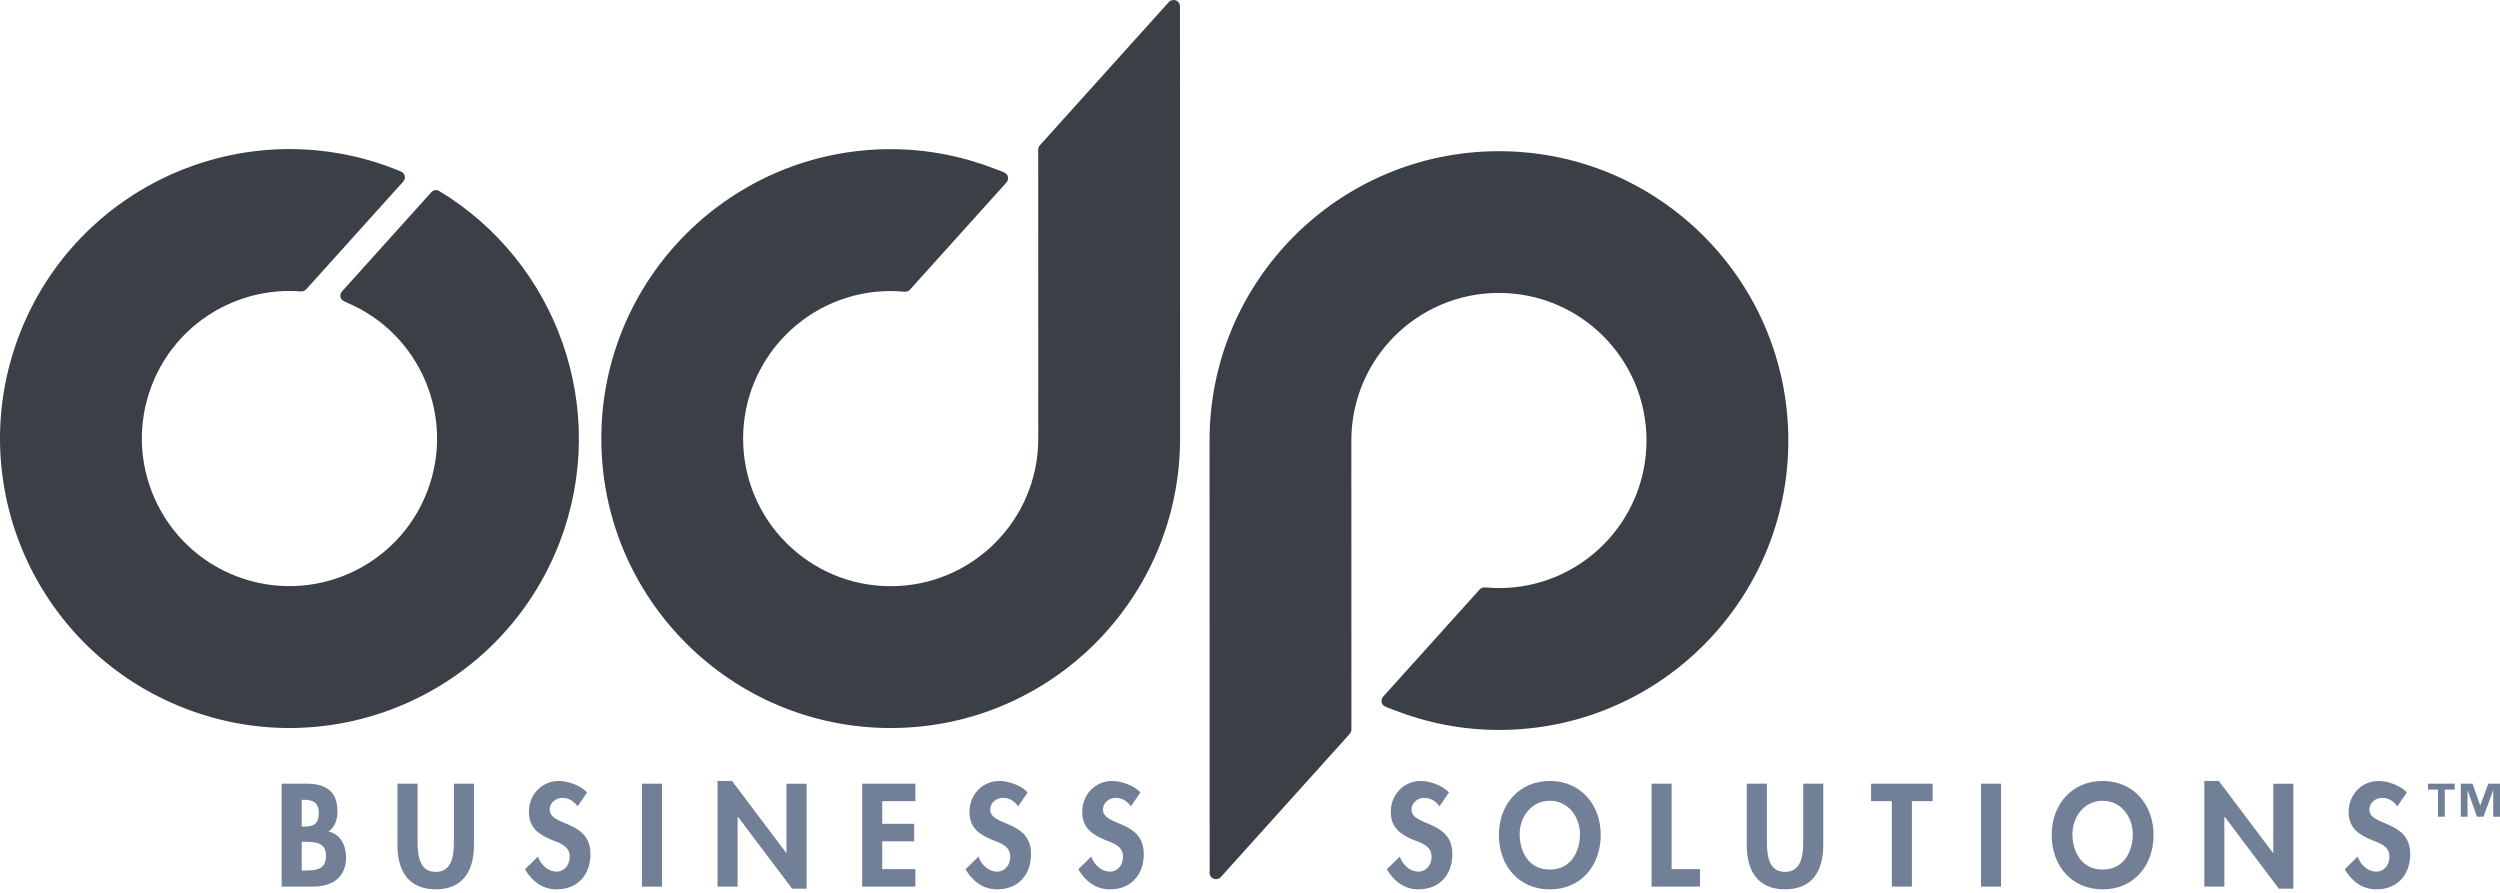 <svg width="280" height="100" viewBox="0 0 280 100" fill="none" xmlns="http://www.w3.org/2000/svg">
<path d="M200.293 49.344C200.293 31.445 185.782 16.934 167.879 16.934C149.976 16.934 135.469 31.445 135.469 49.344C135.469 49.572 135.48 97.769 135.48 97.769C135.48 98.153 135.792 98.465 136.177 98.465C136.184 98.465 136.196 98.461 136.203 98.461C136.398 98.461 136.588 98.389 136.729 98.233L151.179 82.184C151.289 82.058 151.346 81.906 151.354 81.75H151.358V81.133C151.358 81.133 151.35 49.557 151.35 49.336C151.35 40.208 158.75 32.808 167.879 32.808C177.007 32.808 184.407 40.208 184.407 49.336C184.407 58.465 177.007 65.865 167.879 65.865C167.342 65.865 166.813 65.831 166.288 65.781V65.792C166.082 65.777 165.869 65.853 165.72 66.021L155.164 77.745L154.917 78.019C154.662 78.305 154.662 78.75 154.948 79.009C155.104 79.146 155.598 79.337 156.192 79.55C159.82 80.958 163.76 81.754 167.886 81.754C185.782 81.758 200.293 67.247 200.293 49.344Z" fill="#3B3F46"/>
<path d="M49.158 21.37L49.154 21.374C48.88 21.23 48.53 21.283 48.313 21.523L47.955 21.919L39.725 31.062L38.545 32.372L38.309 32.631C38.054 32.916 38.054 33.362 38.34 33.62C38.435 33.704 38.652 33.807 38.934 33.921V33.925C47.061 37.404 51.046 46.715 47.852 55.037C44.583 63.56 35.02 67.816 26.497 64.546C17.974 61.272 13.718 51.714 16.988 43.19C19.675 36.194 26.596 32.079 33.703 32.638V32.631C33.916 32.654 34.137 32.577 34.293 32.406L45.169 20.328C45.428 20.042 45.405 19.6 45.115 19.342C45.051 19.285 44.978 19.243 44.906 19.212C44.906 19.212 44.328 18.968 44.034 18.858C27.323 12.444 8.575 20.792 2.161 37.503C-4.253 54.215 4.095 72.963 20.806 79.377C37.517 85.791 56.265 77.447 62.68 60.732C68.397 45.832 62.371 29.323 49.158 21.37Z" fill="#3B3F46"/>
<path d="M67.347 49.125C67.347 67.024 81.858 81.539 99.757 81.539C117.656 81.539 132.167 67.028 132.167 49.125C132.167 48.897 132.156 0.7 132.156 0.7C132.156 0.316 131.844 0 131.459 0C131.452 0 131.44 0.004 131.433 0.004C131.238 0.004 131.048 0.076 130.907 0.232L116.457 16.281C116.347 16.407 116.29 16.559 116.282 16.715H116.278V17.332C116.278 17.332 116.286 48.908 116.286 49.125C116.286 58.254 108.886 65.654 99.757 65.654C90.629 65.654 83.229 58.254 83.229 49.125C83.229 39.997 90.629 32.597 99.757 32.597C100.294 32.597 100.823 32.631 101.348 32.68V32.669C101.554 32.684 101.767 32.608 101.916 32.441L112.472 20.716L112.719 20.442C112.974 20.156 112.974 19.711 112.688 19.452C112.532 19.315 112.038 19.125 111.444 18.912C107.812 17.503 103.876 16.707 99.75 16.707C81.858 16.711 67.347 31.222 67.347 49.125Z" fill="#3B3F46"/>
<path d="M33.793 97.496H34.266C35.472 97.496 36.511 97.343 36.511 95.844C36.511 94.344 35.289 94.283 34.155 94.283H33.79V97.496H33.793ZM33.793 92.574H34.068C35.168 92.574 35.704 92.254 35.704 91.059C35.704 89.882 35.031 89.574 34.083 89.574H33.793V92.574ZM31.544 87.773H34.342C36.481 87.773 37.798 88.615 37.798 90.906C37.798 91.732 37.509 92.68 36.789 93.137C38.148 93.381 38.761 94.759 38.761 96.026C38.761 98.291 37.17 99.3 35.076 99.3H31.544V87.773Z" fill="#718096"/>
<path d="M44.525 87.773H46.77V94.226C46.77 95.649 46.892 97.652 48.803 97.652C50.714 97.652 50.836 95.649 50.836 94.226V87.773H53.082V94.667C53.082 97.481 51.89 99.605 48.799 99.605C45.712 99.605 44.517 97.481 44.517 94.667V87.773H44.525Z" fill="#718096"/>
<path d="M64.697 90.308C64.271 89.726 63.719 89.361 62.969 89.361C62.249 89.361 61.56 89.913 61.56 90.663C61.56 92.604 66.132 91.793 66.132 95.665C66.132 97.975 64.693 99.608 62.341 99.608C60.75 99.608 59.589 98.691 58.793 97.362L60.247 95.939C60.552 96.826 61.362 97.621 62.326 97.621C63.243 97.621 63.81 96.841 63.81 95.954C63.81 94.762 62.71 94.424 61.808 94.073C60.323 93.46 59.238 92.714 59.238 90.925C59.238 89.014 60.662 87.469 62.603 87.469C63.627 87.469 65.051 87.975 65.752 88.752L64.697 90.308Z" fill="#718096"/>
<path d="M74.146 87.773H71.9V99.304H74.146V87.773Z" fill="#718096"/>
<path d="M80.368 87.467V99.302H82.614V91.475H82.645L88.716 99.534H90.338V87.775H88.088V95.525H88.058L81.99 87.467H80.368Z" fill="#718096"/>
<path d="M96.562 87.773V99.3H102.524V97.343H98.808V94.226H102.386V92.269H98.808V89.73H102.524V87.773H96.562Z" fill="#718096"/>
<path d="M114.039 90.308C113.612 89.726 113.06 89.361 112.31 89.361C111.591 89.361 110.902 89.913 110.902 90.663C110.902 92.604 115.474 91.793 115.474 95.665C115.474 97.975 114.035 99.608 111.682 99.608C110.091 99.608 108.93 98.691 108.135 97.362L109.589 95.939C109.893 96.826 110.704 97.621 111.667 97.621C112.585 97.621 113.152 96.841 113.152 95.954C113.152 94.762 112.052 94.424 111.149 94.073C109.665 93.46 108.58 92.714 108.58 90.925C108.58 89.014 110.004 87.469 111.945 87.469C112.969 87.469 114.393 87.975 115.093 88.752L114.039 90.308Z" fill="#718096"/>
<path d="M126.668 90.308C126.242 89.726 125.69 89.361 124.94 89.361C124.221 89.361 123.532 89.913 123.532 90.663C123.532 92.604 128.103 91.793 128.103 95.665C128.103 97.975 126.665 99.608 124.312 99.608C122.721 99.608 121.56 98.691 120.764 97.362L122.218 95.939C122.523 96.826 123.334 97.621 124.297 97.621C125.214 97.621 125.781 96.841 125.781 95.954C125.781 94.762 124.681 94.424 123.779 94.073C122.294 93.46 121.21 92.714 121.21 90.925C121.21 89.014 122.633 87.469 124.575 87.469C125.599 87.469 127.022 87.975 127.723 88.752L126.668 90.308Z" fill="#718096"/>
<path d="M161.227 90.308C160.8 89.726 160.248 89.361 159.498 89.361C158.779 89.361 158.09 89.913 158.09 90.663C158.09 92.604 162.662 91.793 162.662 95.665C162.662 97.975 161.223 99.608 158.87 99.608C157.279 99.608 156.118 98.691 155.323 97.362L156.777 95.939C157.081 96.826 157.892 97.621 158.855 97.621C159.773 97.621 160.34 96.841 160.34 95.954C160.34 94.762 159.24 94.424 158.337 94.073C156.853 93.46 155.768 92.714 155.768 90.925C155.768 89.014 157.192 87.469 159.133 87.469C160.157 87.469 161.581 87.975 162.281 88.752L161.227 90.308Z" fill="#718096"/>
<path d="M173.579 89.686C171.455 89.686 170.199 91.567 170.199 93.432C170.199 95.206 171.086 97.391 173.579 97.391C176.072 97.391 176.959 95.206 176.959 93.432C176.959 91.567 175.703 89.686 173.579 89.686ZM173.579 99.61C170.062 99.61 167.877 96.919 167.877 93.523C167.877 90.097 170.142 87.467 173.579 87.467C177.02 87.467 179.282 90.097 179.282 93.523C179.282 96.919 177.096 99.61 173.579 99.61Z" fill="#718096"/>
<path d="M184.974 87.773V99.3H190.402V97.343H187.22V87.773H184.974Z" fill="#718096"/>
<path d="M195.647 87.773H197.892V94.226C197.892 95.649 198.014 97.652 199.925 97.652C201.836 97.652 201.958 95.649 201.958 94.226V87.773H204.204V94.667C204.204 97.481 203.012 99.605 199.921 99.605C196.834 99.605 195.639 97.481 195.639 94.667V87.773H195.647Z" fill="#718096"/>
<path d="M209.562 87.773V89.73H211.884V99.3H214.133V89.73H216.455V87.773H209.562Z" fill="#718096"/>
<path d="M224.114 87.773H221.868V99.304H224.114V87.773Z" fill="#718096"/>
<path d="M235.492 89.686C233.368 89.686 232.112 91.567 232.112 93.432C232.112 95.206 232.999 97.391 235.492 97.391C237.986 97.391 238.873 95.206 238.873 93.432C238.873 91.567 237.62 89.686 235.492 89.686ZM235.492 99.61C231.975 99.61 229.79 96.919 229.79 93.523C229.79 90.097 232.055 87.467 235.492 87.467C238.933 87.467 241.195 90.097 241.195 93.523C241.195 96.919 239.01 99.61 235.492 99.61Z" fill="#718096"/>
<path d="M246.883 87.467V99.302H249.129V91.475H249.16L255.231 99.534H256.853V87.775H254.603V95.525H254.573L248.505 87.467H246.883Z" fill="#718096"/>
<path d="M268.507 90.308C268.081 89.726 267.529 89.361 266.779 89.361C266.059 89.361 265.37 89.913 265.37 90.663C265.37 92.604 269.942 91.793 269.942 95.665C269.942 97.975 268.503 99.608 266.151 99.608C264.56 99.608 263.399 98.691 262.603 97.362L264.057 95.939C264.362 96.826 265.173 97.621 266.136 97.621C267.053 97.621 267.62 96.841 267.62 95.954C267.62 94.762 266.52 94.424 265.618 94.073C264.133 93.46 263.048 92.714 263.048 90.925C263.048 89.014 264.472 87.469 266.413 87.469C267.437 87.469 268.861 87.975 269.562 88.752L268.507 90.308Z" fill="#718096"/>
<path d="M271.941 87.773V88.432H273.057V91.474H273.814V88.432H274.929V87.773H271.941ZM278.69 87.773L277.796 90.191H277.777L276.916 87.773H275.607V91.474H276.365V88.531H276.384L277.419 91.474H278.15L279.223 88.531H279.242V91.474H280V87.773H278.69Z" fill="#718096"/>
</svg>
